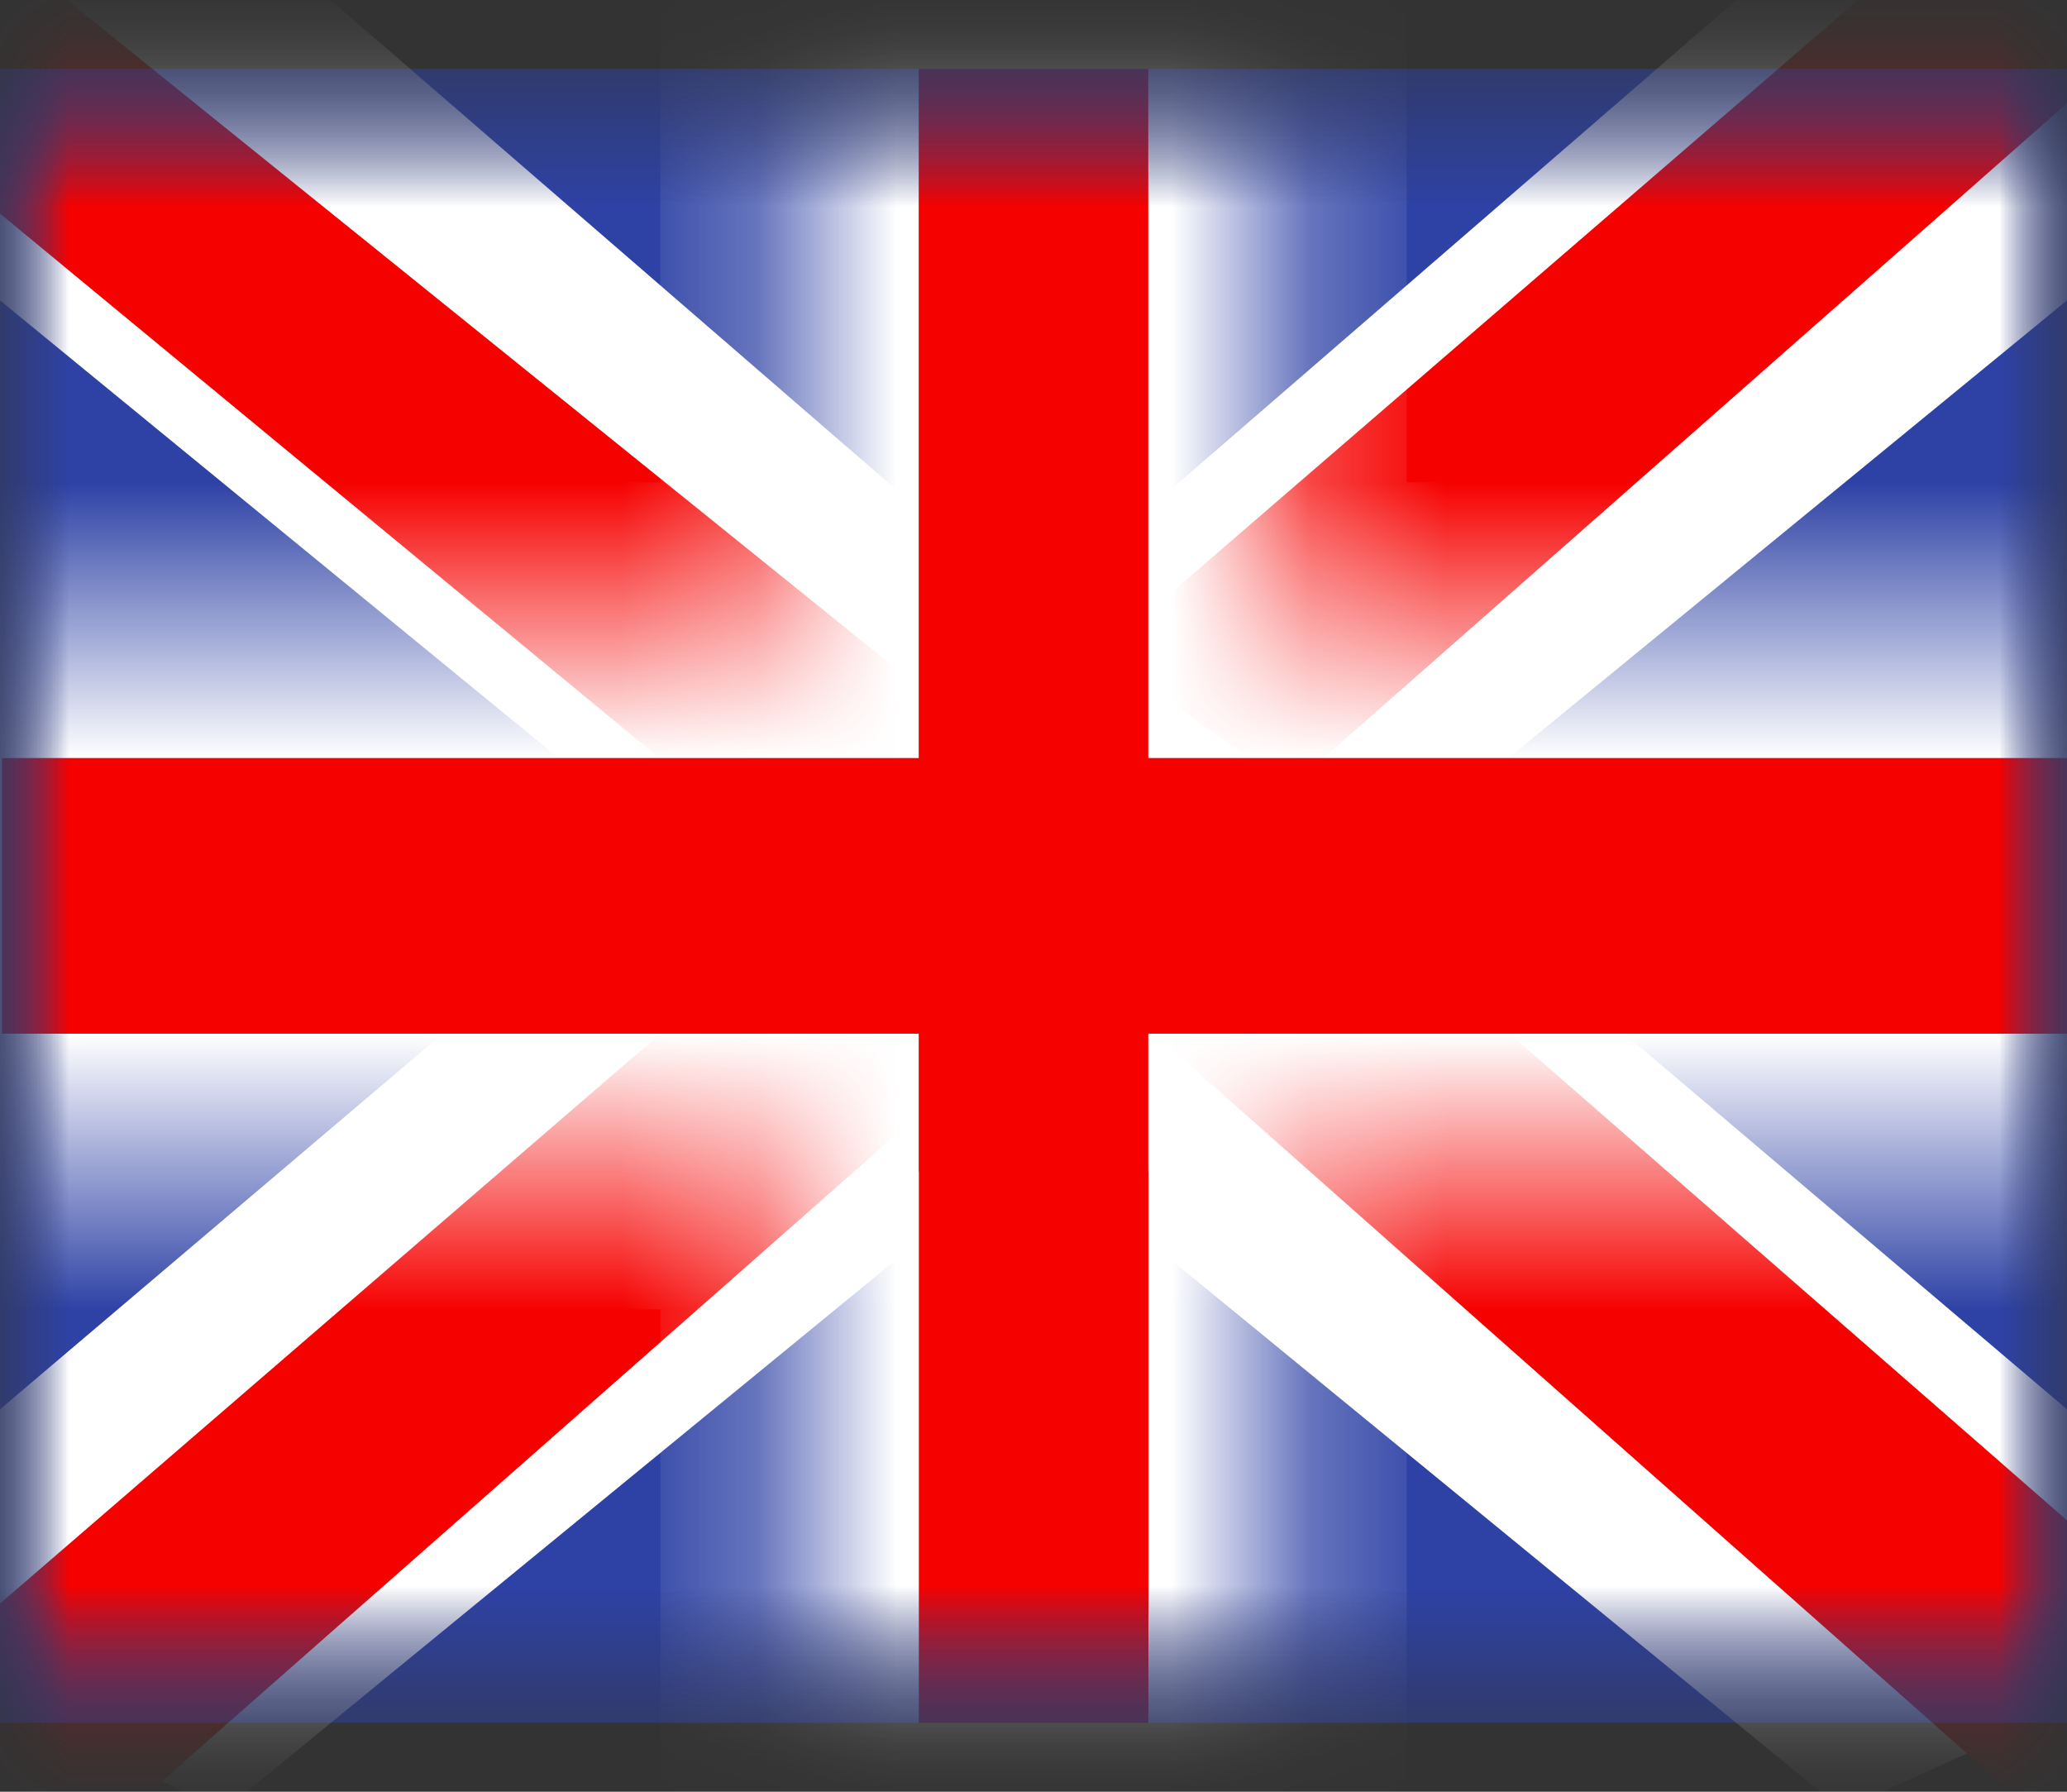 <svg fill="none" height="13" viewBox="0 0 15 13" width="15" xmlns="http://www.w3.org/2000/svg" xmlns:xlink="http://www.w3.org/1999/xlink"><rect x="0" y="0" width="15" height="13" fill="#333333" stroke="none"/><mask id="a" height="13" maskUnits="userSpaceOnUse" width="15" x="0" y="0"><path d="m15 .5h-15v12h15z" fill="#fff"/></mask><mask id="b" height="13" maskUnits="userSpaceOnUse" width="15" x="0" y="0"><path clip-rule="evenodd" d="m0 .5v12h15v-12z" fill="#fff" fill-rule="evenodd"/></mask><mask id="c" height="13" maskUnits="userSpaceOnUse" width="15" x="0" y="0"><path d="m15 .5h-15v12h15z" fill="#fff"/></mask><mask id="d" height="15" maskUnits="userSpaceOnUse" width="17" x="-1" y="-1"><path clip-rule="evenodd" d="m9.271-.5h-3.542v5h-6.654v4h6.654v5h3.542v-5h6.68v-4h-6.68z" fill="#fff" fill-rule="evenodd"/></mask><g mask="url(#a)"><path clip-rule="evenodd" d="m0 .5v12h15v-12z" fill="#2e42a5" fill-rule="evenodd"/><g mask="url(#b)"><g mask="url(#c)"><path d="m-1.67 11.642 3.301 1.489 13.444-11.013 1.741-2.213-3.53-.498-5.484 4.746-4.414 3.198z" fill="#fff"/><path d="m-1.218 12.686 1.682.864 15.728-13.85h-2.361z" fill="#f50100"/><path d="m16.67 11.642-3.301 1.489-13.444-11.013-1.741-2.213 3.53-.498 5.484 4.746 4.414 3.198z" fill="#fff"/><path d="m16.558 12.391-1.682.864-6.697-5.93-1.986-.663-8.177-6.75h2.361l8.172 6.589 2.171.794z" fill="#f50100"/><g mask="url(#d)"><path clip-rule="evenodd" d="m9.271-.5h-3.542v5h-6.654v4h6.654v5h3.542v-5h6.68v-4h-6.68z" fill="#f50100" fill-rule="evenodd"/><path d="m5.729-.5v-1h-.938v1zm3.542 0h.937v-1h-.937zm-3.542 5v1h.938v-1zm-6.654 0v-1h-.938v1zm0 4h-.938v1h.938zm6.654 0h.938v-1h-.938zm0 5h-.938v1h.938zm3.542 0v1h.937v-1zm0-5v-1h-.938v1zm6.68 0v1h.938v-1zm0-4h.938v-1h-.938zm-6.68 0h-.938v1h.938zm-3.542-4h3.542v-2h-3.542zm.938 4v-5h-1.875v5zm-7.591 1h6.654v-2h-6.654zm.938 3v-4h-1.875v4zm5.716-1h-6.654v2h6.654zm.938 6v-5h-1.875v5zm2.604-1h-3.542v2h3.542zm-.938-4v5h1.875v-5zm7.617-1h-6.68v2h6.68zm-.938-3v4h1.875v-4zm-5.742 1h6.68v-2h-6.68zm-.938-6v5h1.875v-5z" fill="#fff"/></g></g></g></g></svg>